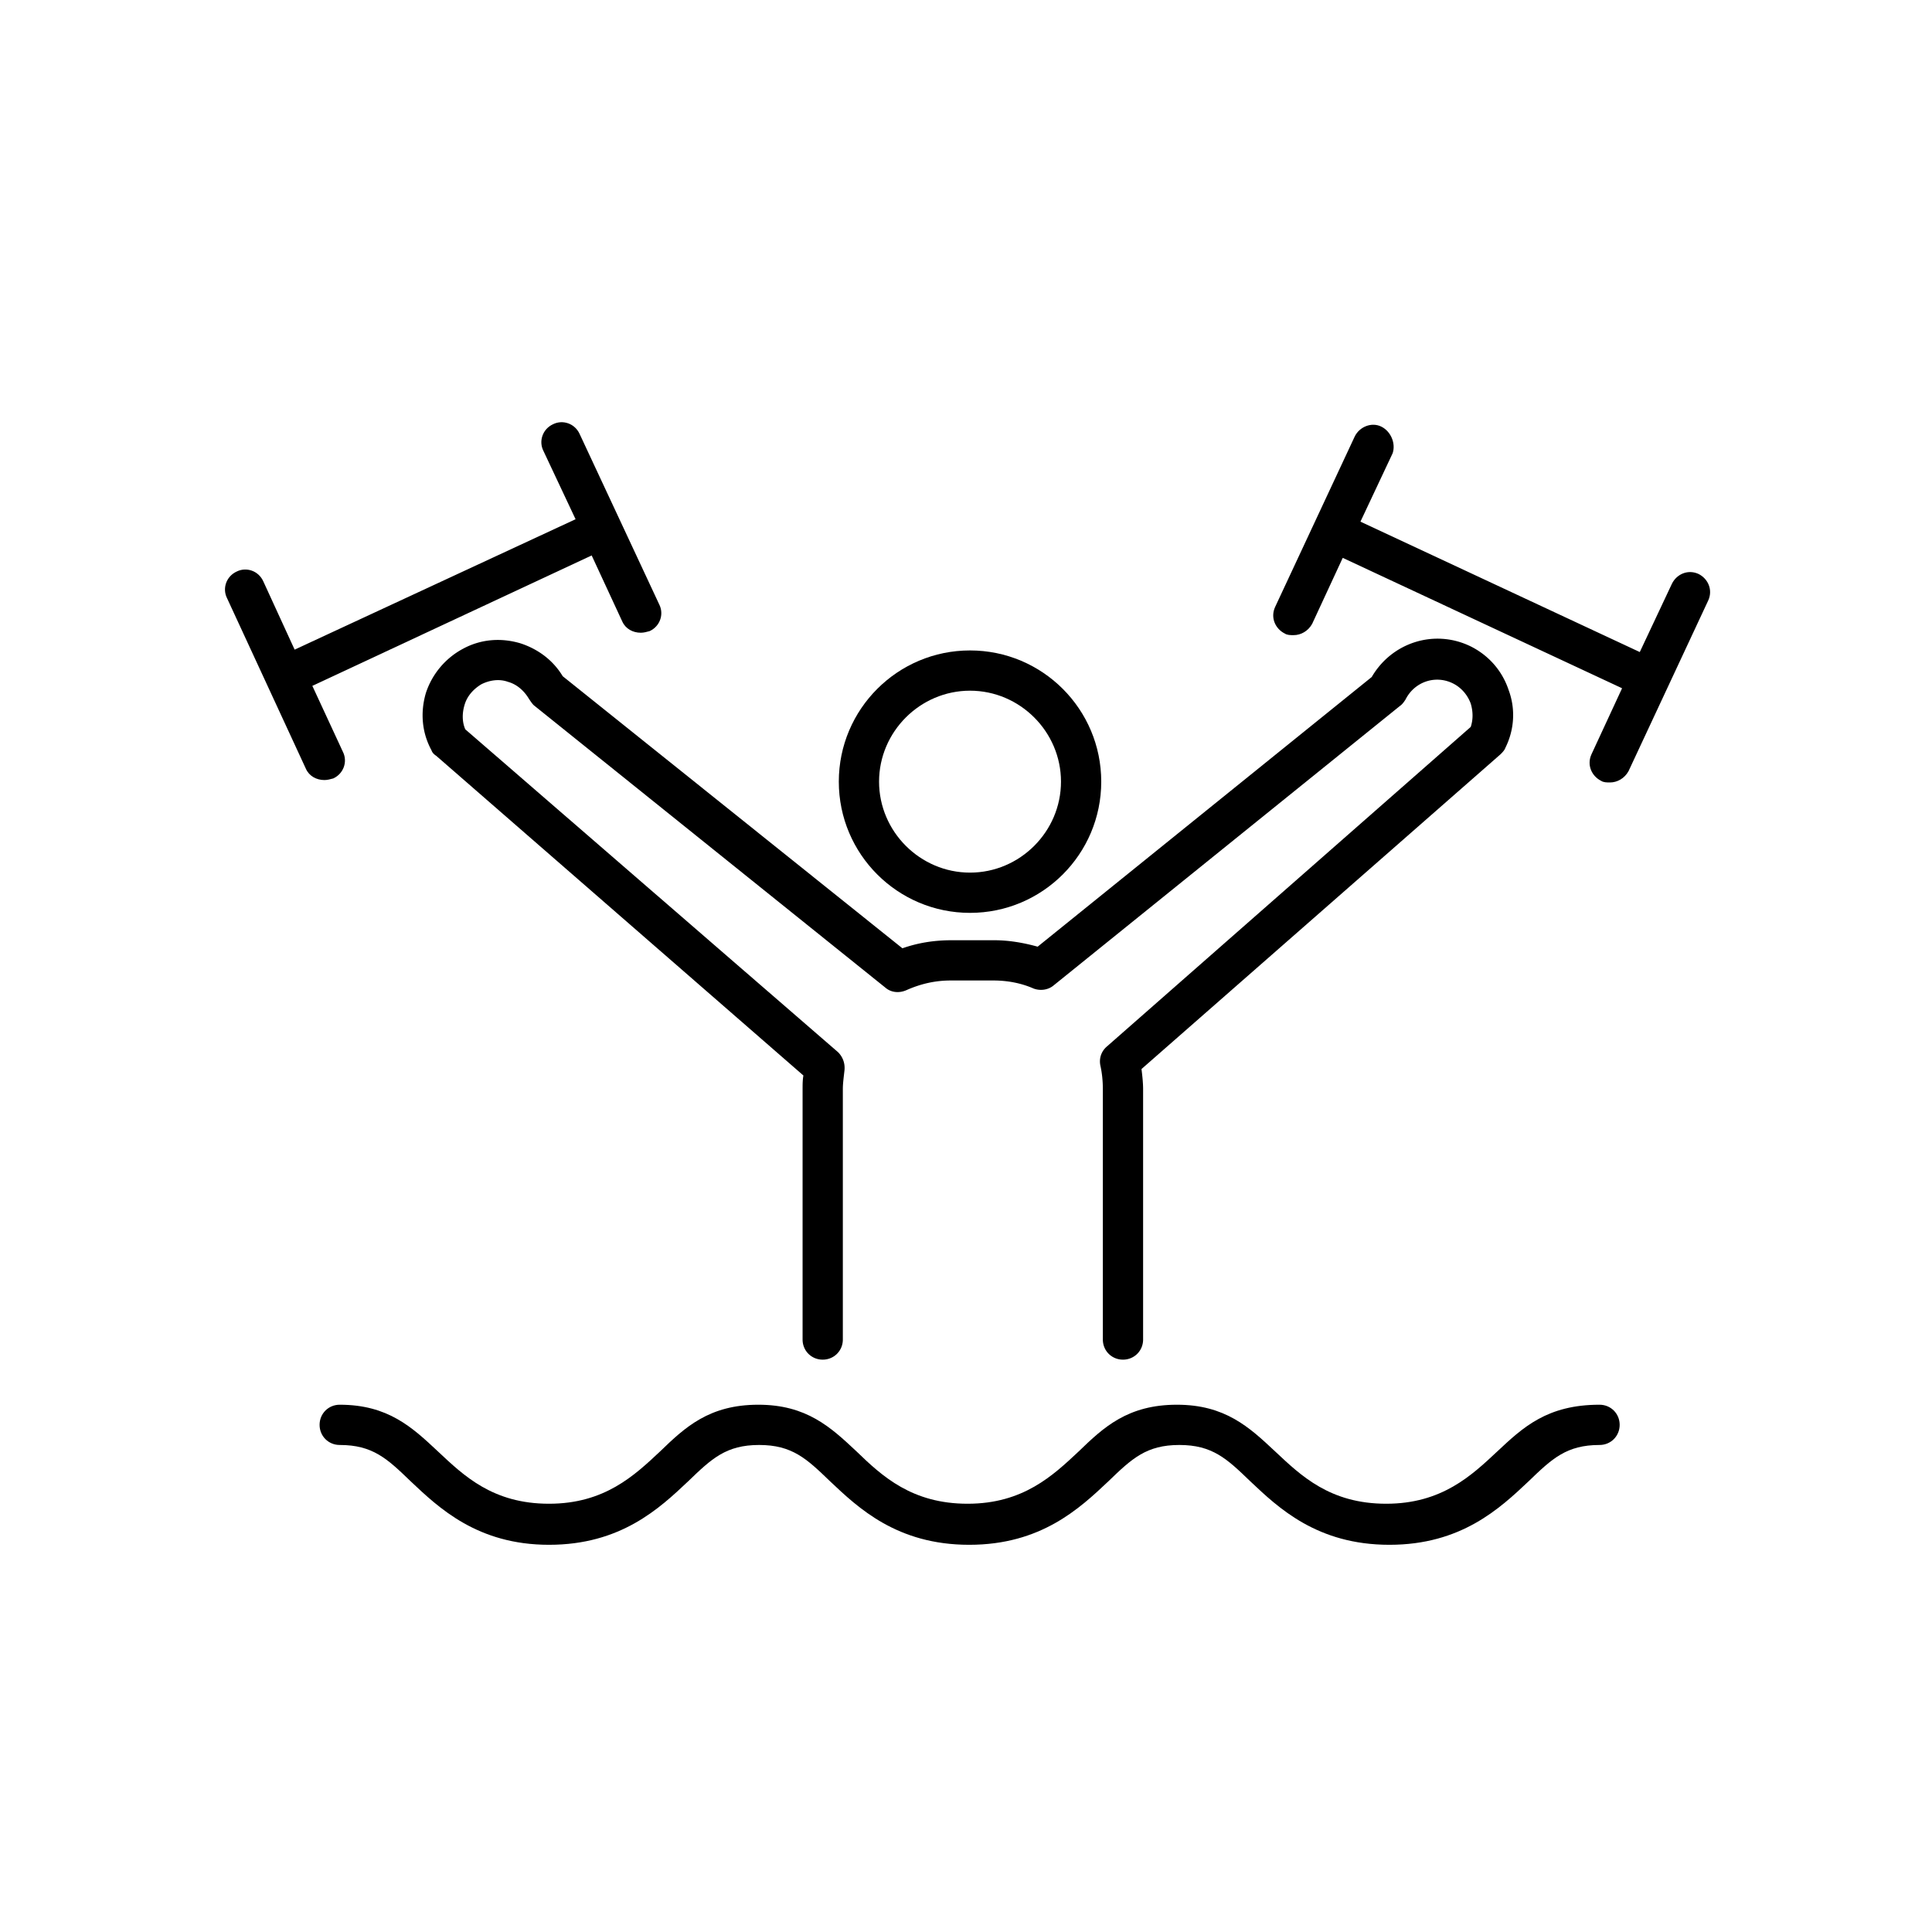 <svg xmlns="http://www.w3.org/2000/svg" viewBox="0 0 240 240"><path d="M136.8 97.1c0-9-7.3-16.3-16.3-16.3s-16.3 7.3-16.3 16.3 7.3 16.3 16.3 16.3 16.3-7.3 16.3-16.3zm-27.6 0c0-6.2 5.1-11.3 11.3-11.3 6.2 0 11.3 5.1 11.3 11.3 0 6.2-5.1 11.3-11.3 11.3-6.2 0-11.3-5.1-11.3-11.3z"/><path d="M64.6 79.9c-2.4-.7-4.9-.5-7.1.7a9.64 9.64 0 00-4.6 5.5c-.7 2.4-.5 4.9.7 7.1.1.3.3.5.6.7l45.6 39.7c-.1.6-.1 1.1-.1 1.7v31.1c0 1.4 1.1 2.5 2.5 2.5s2.5-1.1 2.5-2.5v-31.1c0-.7.1-1.4.2-2.3.1-.9-.2-1.7-.8-2.3L57.8 90.6c-.4-.9-.4-2-.1-3 .3-1.1 1.1-2 2.1-2.6 1-.5 2.2-.7 3.3-.3 1.1.3 2 1.1 2.6 2.1.2.3.4.6.6.8l43.7 35.1c.7.6 1.7.7 2.6.3 1.8-.8 3.6-1.2 5.5-1.2h5.3c1.7 0 3.4.3 5 1 .8.3 1.8.2 2.5-.4l43-34.7c.3-.2.5-.5.7-.8 1.1-2.2 3.7-3.1 5.9-2 1 .5 1.8 1.4 2.2 2.5.3 1 .3 2 0 2.9L137.5 130c-.7.6-1 1.5-.8 2.4.2.9.3 1.9.3 2.9v31.1c0 1.4 1.1 2.5 2.5 2.5s2.5-1.1 2.5-2.5v-31.1c0-.8-.1-1.7-.2-2.5l44.6-39.1c.2-.2.5-.5.6-.8 1.1-2.2 1.3-4.8.4-7.2-.8-2.4-2.5-4.3-4.7-5.4-4.5-2.2-9.8-.5-12.3 3.8l-41.5 33.5c-1.8-.5-3.6-.8-5.4-.8h-5.3c-2.1 0-4.1.3-6.1 1L69.9 84c-1.2-2-3.1-3.4-5.3-4.1z"/><path d="M171.6 53c-1.2-.6-2.7 0-3.3 1.2l-9.9 21.2c-.6 1.3 0 2.7 1.2 3.3.3.2.7.2 1.1.2.9 0 1.8-.5 2.3-1.4l3.8-8.2 34.7 16.2-3.8 8.2c-.6 1.3 0 2.7 1.2 3.3.3.2.7.2 1.1.2.9 0 1.8-.5 2.3-1.4l9.9-21.2c.6-1.3 0-2.7-1.2-3.3-1.3-.6-2.7 0-3.3 1.2l-4 8.5L169 64.8l4-8.5c.4-1.2-.2-2.7-1.4-3.3zM32.7 72.2c-.6-1.3-2.1-1.8-3.3-1.2-1.3.6-1.8 2.1-1.2 3.3L38 95.5c.4.9 1.3 1.4 2.3 1.4.4 0 .7-.1 1.1-.2 1.3-.6 1.8-2.1 1.2-3.3l-3.8-8.2L73.5 69l3.8 8.2c.4.9 1.3 1.4 2.3 1.4.4 0 .7-.1 1.1-.2 1.3-.6 1.8-2.1 1.2-3.3L72 53.9c-.6-1.3-2.1-1.8-3.3-1.2-1.3.6-1.8 2.1-1.2 3.3l4 8.5-34.9 16.2-3.9-8.5zM186 180.3c-3.2 3-6.9 6.5-13.8 6.5-7 0-10.6-3.5-13.8-6.5-3.2-3-6.2-5.8-12.2-5.8-6.1 0-9.1 2.8-12.2 5.8-3.2 3-6.9 6.5-13.8 6.5s-10.6-3.4-13.8-6.5c-3.2-3-6.2-5.8-12.2-5.8-6.1 0-9.1 2.8-12.2 5.8-3.2 3-6.9 6.5-13.8 6.5-7 0-10.6-3.5-13.8-6.5-3.2-3-6.2-5.8-12.2-5.8-1.4 0-2.5 1.1-2.5 2.5s1.1 2.5 2.5 2.5c4.1 0 5.9 1.7 8.8 4.5 3.5 3.3 8.3 7.9 17.2 7.9 8.9 0 13.7-4.5 17.3-7.9 2.9-2.8 4.7-4.5 8.8-4.5s5.9 1.7 8.8 4.5c3.5 3.3 8.3 7.9 17.3 7.9 8.9 0 13.7-4.5 17.3-7.9 2.9-2.8 4.7-4.5 8.8-4.5 4.1 0 5.9 1.7 8.8 4.5 3.5 3.3 8.3 7.9 17.3 7.9 8.9 0 13.7-4.5 17.3-7.9 2.9-2.8 4.7-4.5 8.8-4.5 1.4 0 2.5-1.1 2.5-2.5s-1.1-2.5-2.5-2.5c-6.5 0-9.5 2.8-12.7 5.8z"/></svg>